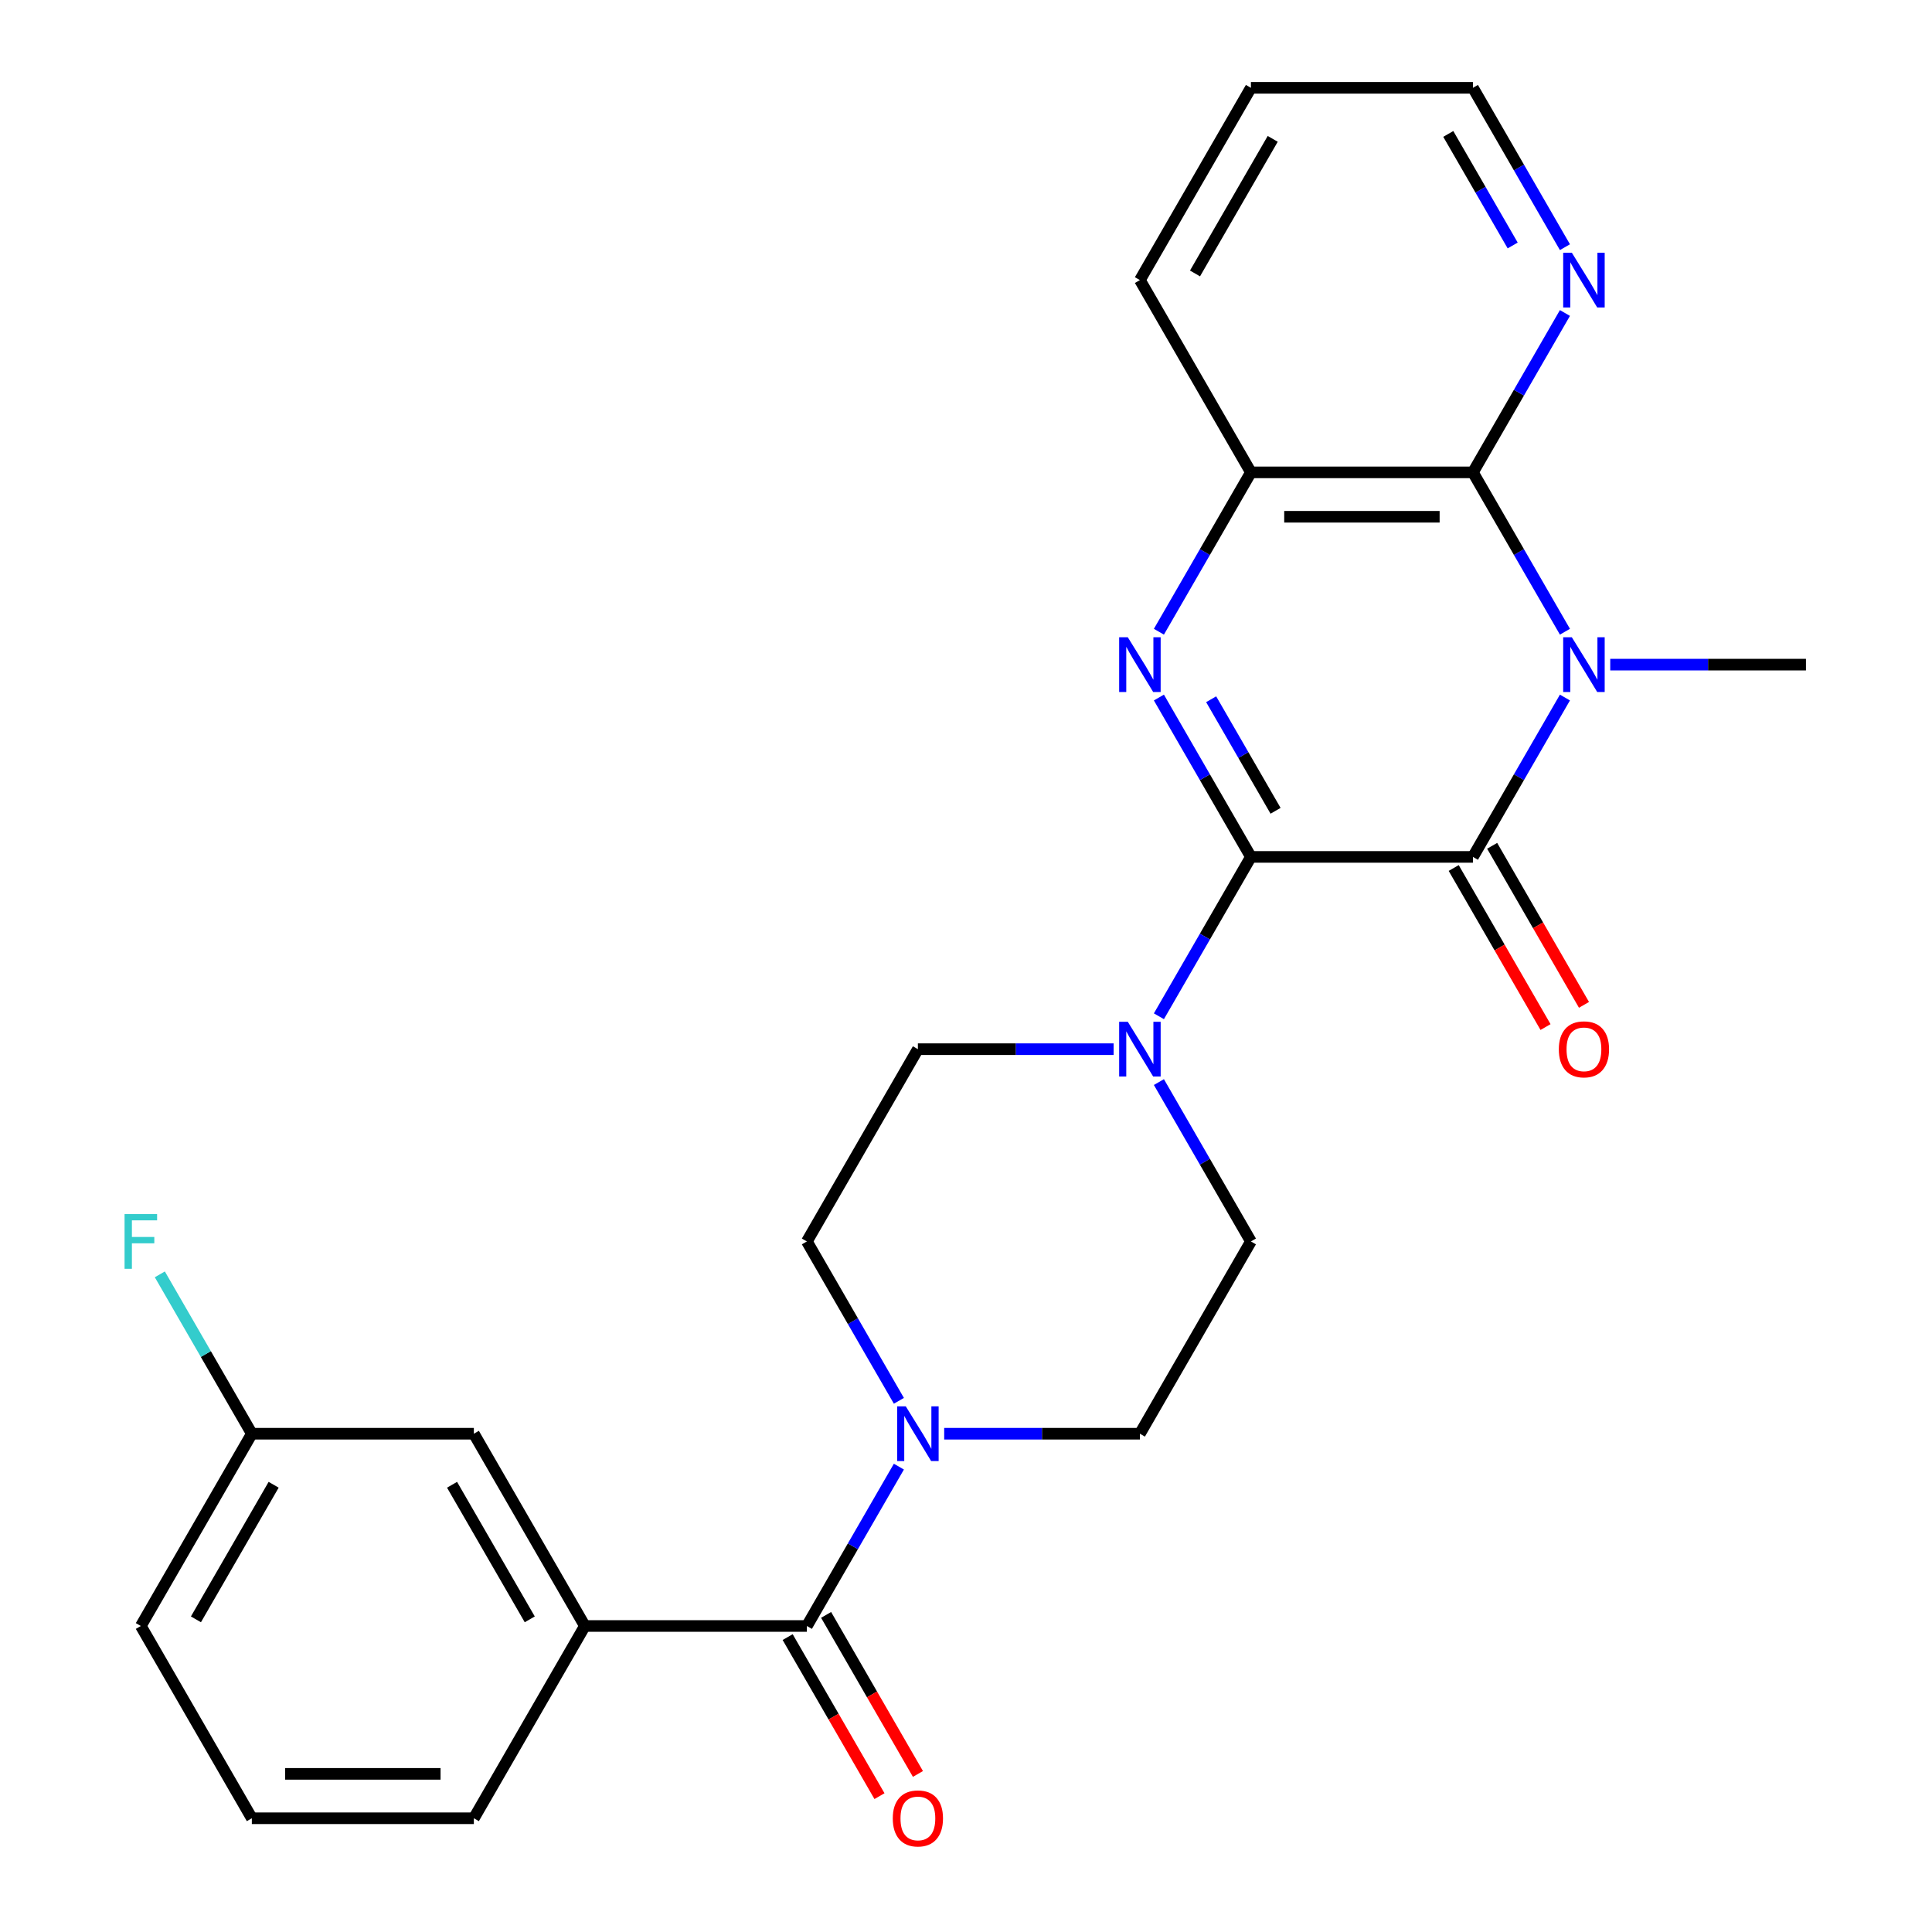<?xml version='1.0' encoding='iso-8859-1'?>
<svg version='1.1' baseProfile='full'
              xmlns='http://www.w3.org/2000/svg'
                      xmlns:rdkit='http://www.rdkit.org/xml'
                      xmlns:xlink='http://www.w3.org/1999/xlink'
                  xml:space='preserve'
width='1000px' height='1000px' viewBox='0 0 1000 1000'>
<!-- END OF HEADER -->
<rect style='opacity:1.0;fill:#FFFFFF;stroke:none' width='1000' height='1000' x='0' y='0'> </rect>
<path class='bond-1' d='M 647.47,443.533 L 762.386,443.533' style='fill:none;fill-rule:evenodd;stroke:#000000;stroke-width:6px;stroke-linecap:butt;stroke-linejoin:miter;stroke-opacity:1' />
<path class='bond-2' d='M 647.47,443.533 L 623.659,402.289' style='fill:none;fill-rule:evenodd;stroke:#000000;stroke-width:6px;stroke-linecap:butt;stroke-linejoin:miter;stroke-opacity:1' />
<path class='bond-2' d='M 623.659,402.289 L 599.847,361.046' style='fill:none;fill-rule:evenodd;stroke:#0000FF;stroke-width:6px;stroke-linecap:butt;stroke-linejoin:miter;stroke-opacity:1' />
<path class='bond-2' d='M 660.231,419.668 L 643.563,390.798' style='fill:none;fill-rule:evenodd;stroke:#000000;stroke-width:6px;stroke-linecap:butt;stroke-linejoin:miter;stroke-opacity:1' />
<path class='bond-2' d='M 643.563,390.798 L 626.894,361.927' style='fill:none;fill-rule:evenodd;stroke:#0000FF;stroke-width:6px;stroke-linecap:butt;stroke-linejoin:miter;stroke-opacity:1' />
<path class='bond-4' d='M 647.47,443.533 L 623.659,484.776' style='fill:none;fill-rule:evenodd;stroke:#000000;stroke-width:6px;stroke-linecap:butt;stroke-linejoin:miter;stroke-opacity:1' />
<path class='bond-4' d='M 623.659,484.776 L 599.847,526.019' style='fill:none;fill-rule:evenodd;stroke:#0000FF;stroke-width:6px;stroke-linecap:butt;stroke-linejoin:miter;stroke-opacity:1' />
<path class='bond-0' d='M 810.009,361.046 L 786.198,402.289' style='fill:none;fill-rule:evenodd;stroke:#0000FF;stroke-width:6px;stroke-linecap:butt;stroke-linejoin:miter;stroke-opacity:1' />
<path class='bond-0' d='M 786.198,402.289 L 762.386,443.533' style='fill:none;fill-rule:evenodd;stroke:#000000;stroke-width:6px;stroke-linecap:butt;stroke-linejoin:miter;stroke-opacity:1' />
<path class='bond-17' d='M 833.456,344.013 L 884.107,344.013' style='fill:none;fill-rule:evenodd;stroke:#0000FF;stroke-width:6px;stroke-linecap:butt;stroke-linejoin:miter;stroke-opacity:1' />
<path class='bond-17' d='M 884.107,344.013 L 934.759,344.013' style='fill:none;fill-rule:evenodd;stroke:#000000;stroke-width:6px;stroke-linecap:butt;stroke-linejoin:miter;stroke-opacity:1' />
<path class='bond-27' d='M 810.009,326.98 L 786.198,285.737' style='fill:none;fill-rule:evenodd;stroke:#0000FF;stroke-width:6px;stroke-linecap:butt;stroke-linejoin:miter;stroke-opacity:1' />
<path class='bond-27' d='M 786.198,285.737 L 762.386,244.494' style='fill:none;fill-rule:evenodd;stroke:#000000;stroke-width:6px;stroke-linecap:butt;stroke-linejoin:miter;stroke-opacity:1' />
<path class='bond-10' d='M 752.434,449.278 L 776.199,490.442' style='fill:none;fill-rule:evenodd;stroke:#000000;stroke-width:6px;stroke-linecap:butt;stroke-linejoin:miter;stroke-opacity:1' />
<path class='bond-10' d='M 776.199,490.442 L 799.965,531.605' style='fill:none;fill-rule:evenodd;stroke:#FF0000;stroke-width:6px;stroke-linecap:butt;stroke-linejoin:miter;stroke-opacity:1' />
<path class='bond-10' d='M 772.338,437.787 L 796.103,478.95' style='fill:none;fill-rule:evenodd;stroke:#000000;stroke-width:6px;stroke-linecap:butt;stroke-linejoin:miter;stroke-opacity:1' />
<path class='bond-10' d='M 796.103,478.95 L 819.869,520.113' style='fill:none;fill-rule:evenodd;stroke:#FF0000;stroke-width:6px;stroke-linecap:butt;stroke-linejoin:miter;stroke-opacity:1' />
<path class='bond-6' d='M 599.847,326.98 L 623.659,285.737' style='fill:none;fill-rule:evenodd;stroke:#0000FF;stroke-width:6px;stroke-linecap:butt;stroke-linejoin:miter;stroke-opacity:1' />
<path class='bond-6' d='M 623.659,285.737 L 647.47,244.494' style='fill:none;fill-rule:evenodd;stroke:#000000;stroke-width:6px;stroke-linecap:butt;stroke-linejoin:miter;stroke-opacity:1' />
<path class='bond-3' d='M 762.386,244.494 L 647.47,244.494' style='fill:none;fill-rule:evenodd;stroke:#000000;stroke-width:6px;stroke-linecap:butt;stroke-linejoin:miter;stroke-opacity:1' />
<path class='bond-3' d='M 745.148,267.477 L 664.708,267.477' style='fill:none;fill-rule:evenodd;stroke:#000000;stroke-width:6px;stroke-linecap:butt;stroke-linejoin:miter;stroke-opacity:1' />
<path class='bond-9' d='M 762.386,244.494 L 786.198,203.25' style='fill:none;fill-rule:evenodd;stroke:#000000;stroke-width:6px;stroke-linecap:butt;stroke-linejoin:miter;stroke-opacity:1' />
<path class='bond-9' d='M 786.198,203.25 L 810.009,162.007' style='fill:none;fill-rule:evenodd;stroke:#0000FF;stroke-width:6px;stroke-linecap:butt;stroke-linejoin:miter;stroke-opacity:1' />
<path class='bond-11' d='M 576.4,543.052 L 525.749,543.052' style='fill:none;fill-rule:evenodd;stroke:#0000FF;stroke-width:6px;stroke-linecap:butt;stroke-linejoin:miter;stroke-opacity:1' />
<path class='bond-11' d='M 525.749,543.052 L 475.098,543.052' style='fill:none;fill-rule:evenodd;stroke:#000000;stroke-width:6px;stroke-linecap:butt;stroke-linejoin:miter;stroke-opacity:1' />
<path class='bond-12' d='M 599.847,560.085 L 623.659,601.328' style='fill:none;fill-rule:evenodd;stroke:#0000FF;stroke-width:6px;stroke-linecap:butt;stroke-linejoin:miter;stroke-opacity:1' />
<path class='bond-12' d='M 623.659,601.328 L 647.47,642.572' style='fill:none;fill-rule:evenodd;stroke:#000000;stroke-width:6px;stroke-linecap:butt;stroke-linejoin:miter;stroke-opacity:1' />
<path class='bond-5' d='M 417.64,841.611 L 441.452,800.367' style='fill:none;fill-rule:evenodd;stroke:#000000;stroke-width:6px;stroke-linecap:butt;stroke-linejoin:miter;stroke-opacity:1' />
<path class='bond-5' d='M 441.452,800.367 L 465.264,759.124' style='fill:none;fill-rule:evenodd;stroke:#0000FF;stroke-width:6px;stroke-linecap:butt;stroke-linejoin:miter;stroke-opacity:1' />
<path class='bond-8' d='M 417.64,841.611 L 302.725,841.611' style='fill:none;fill-rule:evenodd;stroke:#000000;stroke-width:6px;stroke-linecap:butt;stroke-linejoin:miter;stroke-opacity:1' />
<path class='bond-15' d='M 407.688,847.356 L 431.454,888.52' style='fill:none;fill-rule:evenodd;stroke:#000000;stroke-width:6px;stroke-linecap:butt;stroke-linejoin:miter;stroke-opacity:1' />
<path class='bond-15' d='M 431.454,888.52 L 455.219,929.683' style='fill:none;fill-rule:evenodd;stroke:#FF0000;stroke-width:6px;stroke-linecap:butt;stroke-linejoin:miter;stroke-opacity:1' />
<path class='bond-15' d='M 427.592,835.865 L 451.358,877.028' style='fill:none;fill-rule:evenodd;stroke:#000000;stroke-width:6px;stroke-linecap:butt;stroke-linejoin:miter;stroke-opacity:1' />
<path class='bond-15' d='M 451.358,877.028 L 475.123,918.192' style='fill:none;fill-rule:evenodd;stroke:#FF0000;stroke-width:6px;stroke-linecap:butt;stroke-linejoin:miter;stroke-opacity:1' />
<path class='bond-21' d='M 647.47,244.494 L 590.013,144.974' style='fill:none;fill-rule:evenodd;stroke:#000000;stroke-width:6px;stroke-linecap:butt;stroke-linejoin:miter;stroke-opacity:1' />
<path class='bond-7' d='M 488.711,742.091 L 539.362,742.091' style='fill:none;fill-rule:evenodd;stroke:#0000FF;stroke-width:6px;stroke-linecap:butt;stroke-linejoin:miter;stroke-opacity:1' />
<path class='bond-7' d='M 539.362,742.091 L 590.013,742.091' style='fill:none;fill-rule:evenodd;stroke:#000000;stroke-width:6px;stroke-linecap:butt;stroke-linejoin:miter;stroke-opacity:1' />
<path class='bond-26' d='M 465.264,725.058 L 441.452,683.815' style='fill:none;fill-rule:evenodd;stroke:#0000FF;stroke-width:6px;stroke-linecap:butt;stroke-linejoin:miter;stroke-opacity:1' />
<path class='bond-26' d='M 441.452,683.815 L 417.64,642.572' style='fill:none;fill-rule:evenodd;stroke:#000000;stroke-width:6px;stroke-linecap:butt;stroke-linejoin:miter;stroke-opacity:1' />
<path class='bond-16' d='M 302.725,841.611 L 245.267,742.091' style='fill:none;fill-rule:evenodd;stroke:#000000;stroke-width:6px;stroke-linecap:butt;stroke-linejoin:miter;stroke-opacity:1' />
<path class='bond-16' d='M 274.202,838.174 L 233.982,768.511' style='fill:none;fill-rule:evenodd;stroke:#000000;stroke-width:6px;stroke-linecap:butt;stroke-linejoin:miter;stroke-opacity:1' />
<path class='bond-20' d='M 302.725,841.611 L 245.267,941.13' style='fill:none;fill-rule:evenodd;stroke:#000000;stroke-width:6px;stroke-linecap:butt;stroke-linejoin:miter;stroke-opacity:1' />
<path class='bond-28' d='M 810.009,127.941 L 786.198,86.698' style='fill:none;fill-rule:evenodd;stroke:#0000FF;stroke-width:6px;stroke-linecap:butt;stroke-linejoin:miter;stroke-opacity:1' />
<path class='bond-28' d='M 786.198,86.698 L 762.386,45.455' style='fill:none;fill-rule:evenodd;stroke:#000000;stroke-width:6px;stroke-linecap:butt;stroke-linejoin:miter;stroke-opacity:1' />
<path class='bond-28' d='M 782.962,127.06 L 766.294,98.189' style='fill:none;fill-rule:evenodd;stroke:#0000FF;stroke-width:6px;stroke-linecap:butt;stroke-linejoin:miter;stroke-opacity:1' />
<path class='bond-28' d='M 766.294,98.189 L 749.625,69.319' style='fill:none;fill-rule:evenodd;stroke:#000000;stroke-width:6px;stroke-linecap:butt;stroke-linejoin:miter;stroke-opacity:1' />
<path class='bond-14' d='M 475.098,543.052 L 417.64,642.572' style='fill:none;fill-rule:evenodd;stroke:#000000;stroke-width:6px;stroke-linecap:butt;stroke-linejoin:miter;stroke-opacity:1' />
<path class='bond-13' d='M 647.47,642.572 L 590.013,742.091' style='fill:none;fill-rule:evenodd;stroke:#000000;stroke-width:6px;stroke-linecap:butt;stroke-linejoin:miter;stroke-opacity:1' />
<path class='bond-18' d='M 245.267,742.091 L 130.352,742.091' style='fill:none;fill-rule:evenodd;stroke:#000000;stroke-width:6px;stroke-linecap:butt;stroke-linejoin:miter;stroke-opacity:1' />
<path class='bond-19' d='M 130.352,742.091 L 106.54,700.848' style='fill:none;fill-rule:evenodd;stroke:#000000;stroke-width:6px;stroke-linecap:butt;stroke-linejoin:miter;stroke-opacity:1' />
<path class='bond-19' d='M 106.54,700.848 L 82.728,659.604' style='fill:none;fill-rule:evenodd;stroke:#33CCCC;stroke-width:6px;stroke-linecap:butt;stroke-linejoin:miter;stroke-opacity:1' />
<path class='bond-29' d='M 130.352,742.091 L 72.894,841.611' style='fill:none;fill-rule:evenodd;stroke:#000000;stroke-width:6px;stroke-linecap:butt;stroke-linejoin:miter;stroke-opacity:1' />
<path class='bond-29' d='M 141.637,768.511 L 101.417,838.174' style='fill:none;fill-rule:evenodd;stroke:#000000;stroke-width:6px;stroke-linecap:butt;stroke-linejoin:miter;stroke-opacity:1' />
<path class='bond-22' d='M 245.267,941.13 L 130.352,941.13' style='fill:none;fill-rule:evenodd;stroke:#000000;stroke-width:6px;stroke-linecap:butt;stroke-linejoin:miter;stroke-opacity:1' />
<path class='bond-22' d='M 228.03,918.147 L 147.589,918.147' style='fill:none;fill-rule:evenodd;stroke:#000000;stroke-width:6px;stroke-linecap:butt;stroke-linejoin:miter;stroke-opacity:1' />
<path class='bond-25' d='M 590.013,144.974 L 647.47,45.455' style='fill:none;fill-rule:evenodd;stroke:#000000;stroke-width:6px;stroke-linecap:butt;stroke-linejoin:miter;stroke-opacity:1' />
<path class='bond-25' d='M 618.535,141.538 L 658.756,71.874' style='fill:none;fill-rule:evenodd;stroke:#000000;stroke-width:6px;stroke-linecap:butt;stroke-linejoin:miter;stroke-opacity:1' />
<path class='bond-24' d='M 130.352,941.13 L 72.894,841.611' style='fill:none;fill-rule:evenodd;stroke:#000000;stroke-width:6px;stroke-linecap:butt;stroke-linejoin:miter;stroke-opacity:1' />
<path class='bond-23' d='M 762.386,45.455 L 647.47,45.455' style='fill:none;fill-rule:evenodd;stroke:#000000;stroke-width:6px;stroke-linecap:butt;stroke-linejoin:miter;stroke-opacity:1' />
<path  class='atom-1' d='M 813.583 329.853
L 822.863 344.853
Q 823.783 346.333, 825.263 349.013
Q 826.743 351.693, 826.823 351.853
L 826.823 329.853
L 830.583 329.853
L 830.583 358.173
L 826.703 358.173
L 816.743 341.773
Q 815.583 339.853, 814.343 337.653
Q 813.143 335.453, 812.783 334.773
L 812.783 358.173
L 809.103 358.173
L 809.103 329.853
L 813.583 329.853
' fill='#0000FF'/>
<path  class='atom-3' d='M 583.753 329.853
L 593.033 344.853
Q 593.953 346.333, 595.433 349.013
Q 596.913 351.693, 596.993 351.853
L 596.993 329.853
L 600.753 329.853
L 600.753 358.173
L 596.873 358.173
L 586.913 341.773
Q 585.753 339.853, 584.513 337.653
Q 583.313 335.453, 582.953 334.773
L 582.953 358.173
L 579.273 358.173
L 579.273 329.853
L 583.753 329.853
' fill='#0000FF'/>
<path  class='atom-5' d='M 583.753 528.892
L 593.033 543.892
Q 593.953 545.372, 595.433 548.052
Q 596.913 550.732, 596.993 550.892
L 596.993 528.892
L 600.753 528.892
L 600.753 557.212
L 596.873 557.212
L 586.913 540.812
Q 585.753 538.892, 584.513 536.692
Q 583.313 534.492, 582.953 533.812
L 582.953 557.212
L 579.273 557.212
L 579.273 528.892
L 583.753 528.892
' fill='#0000FF'/>
<path  class='atom-8' d='M 468.838 727.931
L 478.118 742.931
Q 479.038 744.411, 480.518 747.091
Q 481.998 749.771, 482.078 749.931
L 482.078 727.931
L 485.838 727.931
L 485.838 756.251
L 481.958 756.251
L 471.998 739.851
Q 470.838 737.931, 469.598 735.731
Q 468.398 733.531, 468.038 732.851
L 468.038 756.251
L 464.358 756.251
L 464.358 727.931
L 468.838 727.931
' fill='#0000FF'/>
<path  class='atom-10' d='M 813.583 130.814
L 822.863 145.814
Q 823.783 147.294, 825.263 149.974
Q 826.743 152.654, 826.823 152.814
L 826.823 130.814
L 830.583 130.814
L 830.583 159.134
L 826.703 159.134
L 816.743 142.734
Q 815.583 140.814, 814.343 138.614
Q 813.143 136.414, 812.783 135.734
L 812.783 159.134
L 809.103 159.134
L 809.103 130.814
L 813.583 130.814
' fill='#0000FF'/>
<path  class='atom-11' d='M 806.843 543.132
Q 806.843 536.332, 810.203 532.532
Q 813.563 528.732, 819.843 528.732
Q 826.123 528.732, 829.483 532.532
Q 832.843 536.332, 832.843 543.132
Q 832.843 550.012, 829.443 553.932
Q 826.043 557.812, 819.843 557.812
Q 813.603 557.812, 810.203 553.932
Q 806.843 550.052, 806.843 543.132
M 819.843 554.612
Q 824.163 554.612, 826.483 551.732
Q 828.843 548.812, 828.843 543.132
Q 828.843 537.572, 826.483 534.772
Q 824.163 531.932, 819.843 531.932
Q 815.523 531.932, 813.163 534.732
Q 810.843 537.532, 810.843 543.132
Q 810.843 548.852, 813.163 551.732
Q 815.523 554.612, 819.843 554.612
' fill='#FF0000'/>
<path  class='atom-16' d='M 462.098 941.21
Q 462.098 934.41, 465.458 930.61
Q 468.818 926.81, 475.098 926.81
Q 481.378 926.81, 484.738 930.61
Q 488.098 934.41, 488.098 941.21
Q 488.098 948.09, 484.698 952.01
Q 481.298 955.89, 475.098 955.89
Q 468.858 955.89, 465.458 952.01
Q 462.098 948.13, 462.098 941.21
M 475.098 952.69
Q 479.418 952.69, 481.738 949.81
Q 484.098 946.89, 484.098 941.21
Q 484.098 935.65, 481.738 932.85
Q 479.418 930.01, 475.098 930.01
Q 470.778 930.01, 468.418 932.81
Q 466.098 935.61, 466.098 941.21
Q 466.098 946.93, 468.418 949.81
Q 470.778 952.69, 475.098 952.69
' fill='#FF0000'/>
<path  class='atom-20' d='M 64.474 628.412
L 81.314 628.412
L 81.314 631.652
L 68.274 631.652
L 68.274 640.252
L 79.874 640.252
L 79.874 643.532
L 68.274 643.532
L 68.274 656.732
L 64.474 656.732
L 64.474 628.412
' fill='#33CCCC'/>
</svg>
